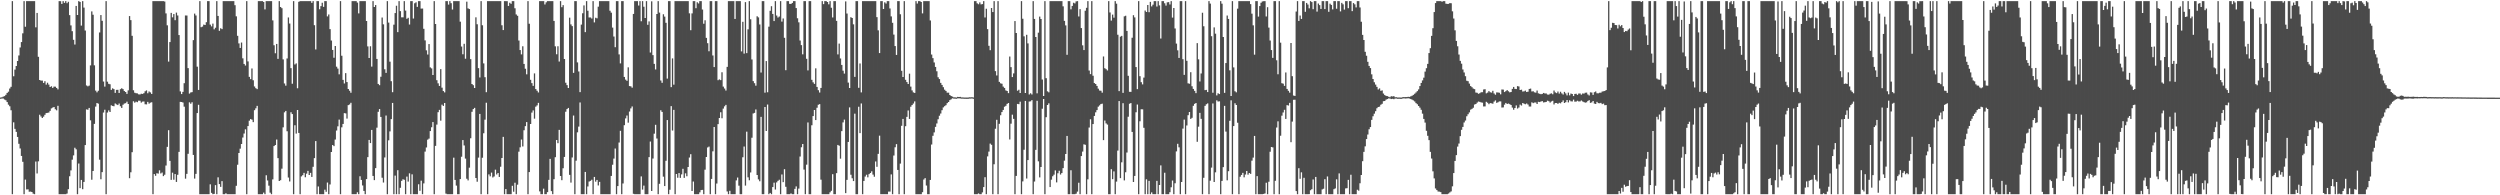 <?xml version="1.0" encoding="UTF-8"?>
<svg xmlns="http://www.w3.org/2000/svg" width="1920" height="150">
  <path d="M0 74.886h1v1.000H0zM1 74.700h1v1.000H1zM2 74.182h1v1.490H2zM3 73.817h1v2.636H3zM4 72.802h1v4.181H4zM5 71.349h1v7.046H5zM6 70.396h1v9.973H6zM7 67.997h1v13.608H7zM8 66.652h1v18.018H8zM9 0.859h1v148.283H9zM10 58.559h1v35.417H10zM11 53.479h1v45.474H11zM12 50.666h1v50.632H12zM13 46.862h1v58.280H13zM14 42.617h1v67.845H14zM15 36.460h1v77.542H15zM16 32.305h1v87.442H16zM17 25.574h1v98.682H17zM18 0.859h1v148.283H18zM19 20.507h1v117.406H19zM20 0.859h1v144.653H20zM21 0.859h1v144.538H21zM22 0.859h1v146.376H22zM23 0.859h1v146.287H23zM24 0.859h1v146.616H24zM25 0.859h1v147.878H25zM26 0.859h1v148.283H26zM27 21.016h1v103.033H27zM28 9.920h1v123.288H28zM29 43.621h1v80.301H29zM30 61.443h1v26.666H30zM31 61.909h1v27.544H31zM32 61.911h1v28.701H32zM33 63.705h1v25.888H33zM34 62.377h1v25.801H34zM35 64.986h1v21.861H35zM36 63.543h1v23.114H36zM37 64.984h1v21.452H37zM38 66.833h1v18.315H38zM39 66.258h1v17.002H39zM40 67.542h1v15.111H40zM41 66.529h1v15.634H41zM42 66.536h1v17.379H42zM43 67.519h1v17.233H43zM44 68.670h1v12.592H44zM45 0.859h1v148.283H45zM46 0.933h1v148.208H46zM47 3.001h1v146.140H47zM48 0.859h1v148.283H48zM49 2.214h1v146.928H49zM50 0.859h1v148.283H50zM51 2.462h1v146.188H51zM52 1.385h1v143.902H52zM53 11.615h1v123.760H53zM54 19.522h1v111.321H54zM55 23.976h1v98.626H55zM56 30.584h1v88.776H56zM57 34.207h1v79.272H57zM58 4.574h1v110.109H58zM59 11.530h1v137.611H59zM60 0.859h1v124.718H60zM61 1.469h1v142.992H61zM62 19.663h1v118.506H62zM63 0.859h1v144.432H63zM64 5.840h1v133.880H64zM65 23.476h1v87.956H65zM66 65.614h1v18.391H66zM67 66.289h1v17.981H67zM68 65.725h1v17.171H68zM69 50.209h1v42.183H69zM70 8.736h1v129.284H70zM71 11.333h1v120.015H71zM72 50.182h1v44.937H72zM73 69.573h1v12.298H73zM74 70.930h1v8.196H74zM75 69.693h1v9.920H75zM76 24.921h1v97.695H76zM77 11.565h1v126.113H77zM78 15.970h1v116.204H78zM79 62.606h1v23.800H79zM80 66.530h1v17.733H80zM81 0.859h1v148.283H81zM82 62.706h1v23.723H82zM83 64.350h1v20.421H83zM84 64.717h1v21.316H84zM85 69.029h1v11.869H85zM86 67.836h1v13.511H86zM87 68.447h1v13.152H87zM88 71.299h1v8.161H88zM89 69.027h1v11.159H89zM90 68.949h1v11.734H90zM91 71.364h1v8.160H91zM92 68.495h1v13.094H92zM93 67.782h1v15.116H93zM94 68.431h1v12.017H94zM95 69.917h1v9.616H95zM96 70.673h1v8.565H96zM97 72.098h1v6.007H97zM98 69.378h1v10.515H98zM99 12.315h1v124.558H99zM100 15.437h1v116.888H100zM101 27.490h1v89.376H101zM102 69.348h1v8.420H102zM103 71.245h1v7.583H103zM104 71.573h1v6.510H104zM105 71.705h1v6.794H105zM106 72.425h1v4.903H106zM107 72.571h1v4.780H107zM108 71.969h1v6.851H108zM109 72.130h1v5.908H109zM110 71.565h1v6.343H110zM111 70.071h1v10.014H111zM112 69.443h1v10.748H112zM113 71.610h1v6.646H113zM114 70.269h1v9.350H114zM115 70.965h1v7.893H115zM116 72.129h1v6.416H116zM117 0.859h1v148.283H117zM118 0.859h1v132.820H118zM119 0.859h1v134.154H119zM120 0.859h1v132.220H120zM121 0.859h1v132.464H121zM122 0.859h1v129.934H122zM123 0.859h1v132.387H123zM124 0.859h1v131.624H124zM125 0.859h1v134.426H125zM126 1.156h1v133.034H126zM127 10.307h1v116.819H127zM128 19.460h1v93.322H128zM129 47.286h1v52.690H129zM130 32.295h1v91.275H130zM131 9.882h1v128.248H131zM132 13.287h1v119.298H132zM133 10.806h1v127.227H133zM134 15.510h1v118.185H134zM135 9.681h1v130.049H135zM136 11.876h1v122.368H136zM137 26.950h1v89.674H137zM138 70.216h1v8.043H138zM139 72.225h1v6.095H139zM140 70.544h1v8.187H140zM141 63.875h1v18.021H141zM142 11.876h1v125.363H142zM143 11.926h1v121.617H143zM144 52.319h1v65.821H144zM145 71.888h1v6.703H145zM146 70.990h1v8.699H146zM147 70.776h1v7.788H147zM148 30.825h1v88.164H148zM149 10.445h1v126.715H149zM150 11.862h1v121.679H150zM151 51.222h1v35.623H151zM152 69.075h1v11.408H152zM153 0.859h1v148.283H153zM154 20.895h1v128.246H154zM155 20.454h1v128.688H155zM156 18.908h1v130.233H156zM157 19.177h1v129.965H157zM158 17.073h1v132.068H158zM159 0.859h1v148.283H159zM160 0.859h1v148.283H160zM161 18.890h1v122.669H161zM162 20.290h1v127.847H162zM163 18.134h1v131.007H163zM164 22.522h1v126.361H164zM165 21.294h1v120.902H165zM166 0.859h1v148.283H166zM167 12.228h1v123.955H167zM168 23.672h1v117.679H168zM169 21.690h1v121.803H169zM170 22.370h1v116.748H170zM171 0.859h1v148.283H171zM172 0.859h1v148.283H172zM173 0.859h1v147.572H173zM174 0.859h1v148.283H174zM175 0.859h1v148.283H175zM176 0.859h1v148.283H176zM177 0.859h1v148.283H177zM178 0.859h1v148.283H178zM179 0.859h1v148.283H179zM180 4.003h1v145.139H180zM181 12.560h1v130.157H181zM182 27.478h1v99.018H182zM183 33.337h1v84.157H183zM184 36.803h1v77.383H184zM185 32.679h1v77.901H185zM186 44.814h1v60.797H186zM187 49.081h1v53.450H187zM188 50.335h1v49.000H188zM189 0.859h1v148.283H189zM190 47.157h1v49.677H190zM191 59.047h1v33.618H191zM192 60.759h1v30.686H192zM193 52.561h1v39.345H193zM194 61.654h1v32.130H194zM195 66.409h1v18.228H195zM196 67.762h1v15.423H196zM197 68.478h1v12.807H197zM198 0.859h1v148.283H198zM199 0.859h1v148.283H199zM200 0.859h1v148.283H200zM201 0.859h1v148.283H201zM202 1.479h1v146.435H202zM203 7.200h1v141.942H203zM204 0.859h1v133.748H204zM205 0.859h1v137.726H205zM206 0.859h1v141.740H206zM207 0.859h1v147.092H207zM208 0.859h1v148.283H208zM209 15.678h1v122.091H209zM210 34.752h1v77.445H210zM211 40.894h1v70.466H211zM212 33.736h1v73.430H212zM213 45.188h1v76.261H213zM214 0.859h1v138.143H214zM215 5.389h1v133.021H215zM216 6.282h1v123.252H216zM217 45.619h1v52.174H217zM218 64.124h1v22.170H218zM219 65.769h1v19.433H219zM220 44.902h1v55.934H220zM221 13.393h1v122.977H221zM222 18.082h1v121.307H222zM223 52.311h1v33.911H223zM224 64.320h1v23.302H224zM225 0.859h1v148.283H225zM226 49.530h1v46.655H226zM227 48.673h1v53.931H227zM228 67.791h1v16.698H228zM229 1.377h1v100.740H229zM230 0.859h1v148.283H230zM231 0.859h1v134.594H231zM232 0.859h1v133.679H232zM233 0.859h1v131.885H233zM234 0.859h1v135.286H234zM235 0.859h1v132.522H235zM236 0.859h1v130.380H236zM237 0.859h1v133.545H237zM238 0.859h1v131.899H238zM239 2.192h1v133.707H239zM240 0.859h1v127.230H240zM241 19.350h1v102.121H241zM242 37.965h1v70.367H242zM243 0.859h1v148.283H243zM244 0.859h1v142.355H244zM245 7.123h1v142.018H245zM246 4.709h1v144.432H246zM247 2.121h1v147.020H247zM248 5.273h1v143.869H248zM249 0.859h1v144.824H249zM250 0.859h1v146.457H250zM251 12.576h1v127.634H251zM252 11.091h1v138.051H252zM253 22.350h1v119.341H253zM254 31.128h1v85.591H254zM255 38.358h1v72.992H255zM256 44.320h1v67.914H256zM257 35.351h1v71.811H257zM258 51.205h1v49.029H258zM259 52.699h1v44.345H259zM260 57.089h1v34.748H260zM261 0.859h1v148.283H261zM262 42.821h1v54.972H262zM263 61.353h1v33.846H263zM264 64.105h1v22.792H264zM265 56.178h1v30.923H265zM266 63.036h1v28.052H266zM267 68.363h1v12.368H267zM268 69.703h1v10.537H268zM269 71.197h1v7.757H269zM270 0.859h1v148.283H270zM271 0.859h1v148.283H271zM272 0.859h1v148.283H272zM273 0.859h1v148.283H273zM274 1.991h1v145.674H274zM275 10.307h1v138.835H275zM276 0.859h1v134.523H276zM277 0.859h1v137.339H277zM278 0.859h1v141.571H278zM279 0.859h1v145.770H279zM280 0.859h1v148.283H280zM281 16.143h1v121.368H281zM282 35.613h1v85.070H282zM283 44.558h1v62.926H283zM284 35.531h1v74.361H284zM285 51.127h1v48.644H285zM286 0.859h1v134.245H286zM287 5.368h1v132.982H287zM288 3.882h1v125.263H288zM289 45.246h1v52.808H289zM290 64.485h1v21.402H290zM291 65.429h1v18.333H291zM292 58.955h1v30.869H292zM293 13.471h1v123.014H293zM294 18.685h1v121.503H294zM295 53.178h1v67.774H295zM296 55.967h1v32.771H296zM297 0.859h1v148.283H297zM298 17.374h1v90.383H298zM299 47.344h1v53.585H299zM300 62.382h1v29.109H300zM301 70.806h1v8.264H301zM302 18.959h1v130.183H302zM303 10.036h1v124.851H303zM304 4.381h1v144.760H304zM305 24.703h1v105.989H305zM306 0.859h1v148.283H306zM307 8.539h1v135.690H307zM308 13.303h1v125.614H308zM309 13.321h1v124.357H309zM310 0.859h1v137.207H310zM311 8.154h1v140.988H311zM312 14.455h1v121.190H312zM313 13.650h1v125.814H313zM314 18.853h1v114.282H314zM315 0.859h1v148.283H315zM316 0.859h1v133.015H316zM317 14.258h1v134.883H317zM318 2.528h1v146.613H318zM319 1.811h1v147.331H319zM320 5.287h1v143.854H320zM321 0.859h1v140.681H321zM322 0.859h1v145.684H322zM323 6.617h1v132.155H323zM324 6.542h1v142.599H324zM325 22.122h1v118.748H325zM326 31.009h1v85.407H326zM327 38.648h1v74.618H327zM328 41.898h1v65.376H328zM329 33.868h1v72.557H329zM330 51.774h1v48.863H330zM331 52.527h1v45.200H331zM332 57.577h1v36.188H332zM333 0.859h1v148.283H333zM334 18.434h1v93.593H334zM335 61.612h1v34.086H335zM336 63.978h1v22.170H336zM337 66.009h1v18.352H337zM338 53.093h1v39.577H338zM339 67.313h1v13.094H339zM340 69.961h1v11.387H340zM341 70.956h1v8.130H341zM342 0.859h1v147.835H342zM343 0.859h1v148.283H343zM344 3.550h1v145.591H344zM345 0.859h1v148.283H345zM346 2.473h1v146.669H346zM347 7.331h1v141.810H347zM348 0.859h1v120.239H348zM349 0.859h1v137.351H349zM350 0.859h1v141.665H350zM351 0.859h1v148.283H351zM352 0.859h1v148.283H352zM353 16.645h1v120.865H353zM354 35.715h1v84.671H354zM355 41.664h1v65.888H355zM356 33.640h1v78.103H356zM357 45.132h1v76.665H357zM358 1.279h1v135.968H358zM359 6.429h1v132.118H359zM360 6.975h1v121.794H360zM361 45.402h1v60.806H361zM362 64.504h1v21.377H362zM363 65.440h1v18.325H363zM364 67.572h1v15.258H364zM365 13.317h1v123.391H365zM366 18.624h1v120.928H366zM367 52.339h1v68.713H367zM368 59.488h1v28.015H368zM369 0.859h1v148.283H369zM370 19.428h1v101.724H370zM371 48.682h1v53.656H371zM372 59.307h1v32.581H372zM373 70.786h1v8.133H373zM374 0.859h1v148.283H374zM375 0.859h1v133.076H375zM376 0.859h1v134.545H376zM377 0.859h1v131.712H377zM378 0.859h1v135.431H378zM379 0.859h1v134.666H379zM380 0.859h1v129.455H380zM381 0.859h1v133.154H381zM382 0.859h1v132.015H382zM383 0.859h1v135.011H383zM384 0.859h1v127.183H384zM385 19.385h1v101.962H385zM386 23.083h1v82.025H386zM387 0.859h1v148.283H387zM388 0.859h1v144.365H388zM389 0.939h1v148.202H389zM390 4.565h1v144.577H390zM391 2.093h1v147.049H391zM392 2.905h1v146.237H392zM393 0.859h1v141.835H393zM394 0.859h1v146.390H394zM395 6.340h1v133.975H395zM396 11.129h1v138.013H396zM397 12.118h1v129.724H397zM398 31.129h1v85.348H398zM399 38.429h1v74.708H399zM400 41.797h1v65.365H400zM401 35.520h1v76.989H401zM402 49.114h1v50.909H402zM403 52.769h1v44.091H403zM404 57.065h1v36.707H404zM405 0.859h1v148.283H405zM406 18.242h1v113.913H406zM407 61.277h1v33.967H407zM408 63.825h1v22.670H408zM409 65.944h1v18.827H409zM410 56.360h1v34.779H410zM411 68.400h1v13.531H411zM412 69.704h1v11.258H412zM413 71.018h1v8.008H413zM414 0.859h1v146.127H414zM415 0.859h1v148.283H415zM416 0.859h1v148.283H416zM417 0.859h1v144.052H417zM418 3.441h1v145.700H418zM419 1.770h1v147.372H419zM420 0.859h1v146.695H420zM421 0.859h1v137.302H421zM422 0.859h1v121.169H422zM423 0.859h1v145.911H423zM424 0.859h1v148.283H424zM425 16.072h1v121.541H425zM426 35.603h1v85.123H426zM427 41.665h1v65.834H427zM428 35.551h1v74.415H428zM429 47.266h1v52.455H429zM430 0.859h1v134.285H430zM431 5.509h1v132.866H431zM432 3.935h1v125.277H432zM433 45.287h1v75.241H433zM434 63.517h1v22.311H434zM435 65.399h1v18.359H435zM436 67.575h1v15.341H436zM437 13.579h1v120.702H437zM438 18.750h1v121.464H438zM439 20.065h1v100.853H439zM440 55.970h1v32.785H440zM441 0.859h1v148.283H441zM442 0.859h1v122.519H442zM443 47.915h1v53.725H443zM444 54.883h1v42.354H444zM445 70.767h1v7.927H445zM446 18.872h1v130.270H446zM447 10.172h1v138.969H447zM448 4.132h1v145.009H448zM449 24.665h1v107.368H449zM450 0.859h1v148.283H450zM451 8.240h1v134.989H451zM452 13.388h1v126.034H452zM453 13.402h1v125.512H453zM454 14.220h1v123.840H454zM455 0.859h1v148.283H455zM456 17.190h1v118.705H456zM457 13.595h1v125.916H457zM458 14.091h1v124.085H458zM459 5.116h1v137.334H459zM460 0.859h1v138.808H460zM461 0.859h1v148.283H461zM462 0.859h1v148.283H462zM463 0.859h1v148.283H463zM464 0.859h1v148.283H464zM465 0.859h1v148.283H465zM466 0.859h1v148.283H466zM467 0.859h1v148.283H467zM468 8.258h1v140.884H468zM469 9.723h1v125.385H469zM470 21.198h1v105.303H470zM471 28.047h1v93.776H471zM472 36.260h1v77.801H472zM473 0.859h1v148.283H473zM474 0.859h1v142.019H474zM475 41.768h1v67.675H475zM476 48.681h1v51.790H476zM477 0.859h1v148.283H477zM478 0.859h1v140.048H478zM479 59.081h1v37.077H479zM480 61.120h1v29.795H480zM481 62.078h1v26.637H481zM482 51.706h1v42.485H482zM483 66.088h1v19.577H483zM484 66.308h1v16.958H484zM485 67.311h1v14.471H485zM486 10.698h1v138.120H486zM487 0.859h1v148.283H487zM488 0.859h1v148.283H488zM489 0.859h1v148.283H489zM490 4.224h1v144.918H490zM491 0.859h1v148.283H491zM492 16.309h1v119.187H492zM493 0.859h1v144.765H493zM494 5.185h1v137.377H494zM495 13.819h1v135.323H495zM496 0.859h1v148.283H496zM497 19.056h1v130.085H497zM498 16.424h1v104.278H498zM499 40.320h1v68.400H499zM500 1.026h1v145.669H500zM501 42.317h1v79.428H501zM502 49.071h1v53.588H502zM503 53.329h1v42.503H503zM504 10.747h1v95.666H504zM505 0.859h1v148.283H505zM506 9.663h1v131.494H506zM507 61.778h1v22.913H507zM508 63.591h1v22.395H508zM509 10.943h1v124.730H509zM510 12.757h1v130.145H510zM511 17.526h1v105.978H511zM512 60.383h1v31.825H512zM513 0.859h1v148.283H513zM514 0.859h1v144.867H514zM515 66.933h1v14.565H515zM516 44.863h1v55.370H516zM517 65.019h1v19.364H517zM518 0.859h1v148.283H518zM519 0.859h1v132.760H519zM520 0.859h1v135.618H520zM521 0.859h1v132.072H521zM522 0.859h1v135.754H522zM523 0.859h1v133.057H523zM524 0.859h1v128.771H524zM525 0.859h1v135.742H525zM526 0.859h1v132.238H526zM527 0.859h1v134.514H527zM528 0.859h1v127.410H528zM529 10.243h1v110.766H529zM530 23.209h1v95.229H530zM531 10.313h1v136.389H531zM532 0.859h1v138.546H532zM533 0.859h1v148.283H533zM534 6.288h1v142.853H534zM535 1.759h1v147.382H535zM536 2.683h1v146.459H536zM537 0.859h1v146.861H537zM538 0.859h1v145.137H538zM539 7.323h1v138.492H539zM540 18.216h1v130.925H540zM541 15.582h1v114.735H541zM542 29.080h1v91.502H542zM543 33.168h1v80.077H543zM544 39.355h1v73.239H544zM545 0.859h1v148.283H545zM546 0.859h1v136.558H546zM547 42.592h1v73.650H547zM548 51.528h1v46.000H548zM549 0.859h1v148.283H549zM550 0.859h1v140.109H550zM551 61.587h1v33.736H551zM552 60.991h1v29.615H552zM553 61.526h1v24.706H553zM554 55.500h1v35.340H554zM555 66.522h1v16.900H555zM556 67.989h1v13.653H556zM557 69.548h1v10.981H557zM558 51.360h1v95.661H558zM559 0.859h1v148.283H559zM560 0.859h1v145.689H560zM561 0.859h1v148.283H561zM562 0.859h1v148.283H562zM563 0.859h1v148.283H563zM564 14.534h1v134.608H564zM565 0.859h1v137.693H565zM566 0.859h1v135.484H566zM567 0.859h1v141.759H567zM568 0.859h1v148.283H568zM569 39.485h1v109.656H569zM570 16.746h1v104.024H570zM571 41.172h1v71.343H571zM572 1.634h1v140.883H572zM573 40.784h1v60.361H573zM574 22.549h1v113.656H574zM575 0.859h1v137.580H575zM576 14.820h1v117.636H576zM577 45.690h1v60.101H577zM578 62.294h1v24.855H578zM579 63.898h1v22.775H579zM580 65.802h1v18.283H580zM581 12.513h1v121.865H581zM582 13.383h1v124.413H582zM583 18.814h1v120.384H583zM584 55.718h1v34.023H584zM585 0.859h1v148.283H585zM586 0.859h1v148.283H586zM587 71.157h1v11.002H587zM588 46.913h1v53.671H588zM589 70.850h1v9.441H589zM590 20.479h1v128.663H590zM591 8.307h1v139.870H591zM592 4.746h1v144.396H592zM593 10.710h1v132.971H593zM594 16.171h1v124.094H594zM595 0.859h1v144.720H595zM596 11.926h1v128.173H596zM597 13.457h1v125.423H597zM598 12.679h1v125.341H598zM599 0.859h1v148.283H599zM600 16.612h1v117.360H600zM601 14.197h1v125.707H601zM602 29.012h1v100.953H602zM603 53.909h1v89.562H603zM604 0.859h1v148.283H604zM605 0.859h1v148.283H605zM606 2.965h1v146.177H606zM607 3.041h1v145.514H607zM608 2.245h1v146.897H608zM609 0.859h1v148.283H609zM610 0.859h1v144.214H610zM611 6.208h1v136.945H611zM612 14.053h1v135.089H612zM613 17.167h1v127.672H613zM614 31.126h1v89.102H614zM615 34.674h1v78.437H615zM616 41.746h1v68.866H616zM617 0.859h1v129.373H617zM618 0.859h1v148.283H618zM619 45.160h1v81.299H619zM620 54.070h1v40.005H620zM621 0.859h1v148.283H621zM622 0.859h1v148.283H622zM623 61.277h1v34.921H623zM624 63.250h1v25.892H624zM625 64.385h1v20.110H625zM626 52.458h1v39.728H626zM627 66.767h1v15.995H627zM628 69.276h1v11.179H628zM629 71.082h1v8.883H629zM630 67.551h1v70.415H630zM631 0.859h1v148.283H631zM632 3.181h1v145.961H632zM633 0.859h1v148.283H633zM634 0.859h1v148.283H634zM635 1.514h1v147.627H635zM636 3.319h1v145.822H636zM637 0.859h1v146.867H637zM638 5.935h1v140.613H638zM639 13.427h1v120.366H639zM640 0.859h1v148.283H640zM641 0.859h1v148.283H641zM642 16.035h1v116.948H642zM643 41.770h1v69.516H643zM644 33.490h1v78.413H644zM645 44.917h1v76.952H645zM646 49.860h1v50.845H646zM647 54.277h1v39.739H647zM648 56.540h1v35.325H648zM649 1.085h1v147.260H649zM650 10.376h1v127.766H650zM651 63.436h1v45.553H651zM652 67.608h1v14.865H652zM653 13.207h1v120.972H653zM654 13.837h1v123.090H654zM655 18.709h1v120.333H655zM656 59.021h1v28.270H656zM657 0.859h1v148.283H657zM658 0.859h1v148.283H658zM659 67.409h1v14.563H659zM660 48.743h1v53.488H660zM661 70.946h1v8.525H661zM662 0.859h1v148.283H662zM663 0.859h1v138.123H663zM664 0.859h1v134.696H664zM665 0.859h1v133.316H665zM666 0.859h1v135.320H666zM667 0.859h1v132.891H667zM668 0.859h1v132.004H668zM669 0.859h1v130.711H669zM670 0.859h1v133.246H670zM671 0.863h1v134.883H671zM672 0.859h1v123.145H672zM673 13.158h1v114.933H673zM674 23.280h1v94.903H674zM675 40.743h1v63.430H675zM676 0.859h1v148.283H676zM677 0.859h1v148.283H677zM678 6.887h1v142.255H678zM679 1.780h1v147.362H679zM680 2.716h1v146.425H680zM681 0.859h1v148.283H681zM682 0.859h1v146.277H682zM683 6.526h1v140.631H683zM684 12.610h1v121.312H684zM685 17.530h1v131.612H685zM686 26.572h1v92.865H686zM687 35.371h1v77.753H687zM688 42.165h1v68.510H688zM689 0.859h1v129.650H689zM690 0.859h1v148.283H690zM691 10.942h1v114.722H691zM692 54.384h1v42.221H692zM693 59.124h1v32.237H693zM694 0.859h1v148.283H694zM695 61.308h1v35.628H695zM696 63.014h1v26.750H696zM697 64.495h1v20.357H697zM698 56.563h1v34.769H698zM699 66.521h1v15.447H699zM700 69.410h1v11.267H700zM701 70.981h1v8.522H701zM702 71.372h1v6.484H702zM703 0.859h1v148.283H703zM704 2.687h1v146.455H704zM705 0.859h1v148.283H705zM706 0.859h1v148.283H706zM707 1.536h1v147.606H707zM708 10.305h1v137.293H708zM709 0.859h1v136.999H709zM710 0.859h1v135.954H710zM711 0.859h1v141.613H711zM712 0.859h1v148.283H712zM713 0.859h1v148.283H713zM714 15.707h1v122.501H714zM715 41.895h1v69.132H715zM716 44.629h1v59.655H716zM717 47.991h1v53.701H717zM718 51.411h1v46.046H718zM719 54.735h1v40.103H719zM720 59.358h1v32.243H720zM721 60.735h1v28.132H721zM722 63.661h1v23.522H722zM723 65.211h1v19.405H723zM724 66.969h1v15.533H724zM725 68.886h1v12.666H725zM726 69.833h1v10.941H726zM727 71.148h1v8.068H727zM728 71.172h1v7.139H728zM729 72.939h1v3.948H729zM730 73.726h1v2.572H730zM731 74.198h1v1.308H731zM732 74.730h1v1.000H732zM733 74.772h1v1.000H733zM734 74.887h1v1.000H734zM735 74.415h1v1.140H735zM736 74.506h1v1.003H736zM737 74.410h1v1.213H737zM738 74.798h1v1.000H738zM739 74.782h1v1.000H739zM740 74.879h1v1.000H740zM741 74.898h1v1.000H741zM742 74.905h1v1.000H742zM743 74.918h1v1.000H743zM744 74.713h1v1.000H744zM745 74.745h1v1.000H745zM746 74.642h1v1.000H746zM747 74.855h1v1.000H747zM748 0.859h1v148.283H748zM749 0.859h1v148.283H749zM750 2.560h1v146.581H750zM751 3.262h1v145.266H751zM752 1.849h1v147.292H752zM753 3.354h1v145.788H753zM754 3.101h1v144.639H754zM755 0.859h1v142.816H755zM756 13.431h1v122.637H756zM757 6.686h1v142.456H757zM758 22.387h1v97.725H758zM759 35.177h1v81.246H759zM760 38.553h1v71.741H760zM761 6.123h1v105.072H761zM762 9.281h1v139.861H762zM763 0.859h1v125.277H763zM764 54.615h1v44.260H764zM765 57.978h1v34.011H765zM766 0.859h1v148.283H766zM767 62.892h1v32.166H767zM768 64.001h1v24.509H768zM769 64.313h1v21.751H769zM770 66.504h1v17.909H770zM771 67.549h1v14.446H771zM772 69.426h1v11.845H772zM773 69.905h1v9.888H773zM774 71.541h1v7.545H774zM775 43.415h1v63.678H775zM776 51.569h1v43.403H776zM777 59.167h1v28.901H777zM778 56.384h1v34.888H778zM779 16.176h1v132.965H779zM780 25.337h1v109.754H780zM781 69.671h1v10.125H781zM782 68.930h1v11.072H782zM783 71.443h1v6.658H783zM784 0.859h1v148.283H784zM785 14.396h1v124.935H785zM786 27.890h1v87.103H786zM787 71.414h1v6.095H787zM788 26.752h1v110.368H788zM789 33.335h1v89.588H789zM790 72.528h1v5.433H790zM791 71.627h1v6.185H791zM792 72.556h1v4.340H792zM793 0.859h1v148.283H793zM794 14.525h1v124.888H794zM795 28.404h1v86.681H795zM796 71.693h1v5.697H796zM797 25.107h1v98.794H797zM798 12.762h1v123.462H798zM799 14.573h1v113.701H799zM800 61.093h1v22.413H800zM801 73.704h1v2.319H801zM802 0.859h1v148.283H802zM803 60.037h1v29.993H803zM804 70.132h1v10.527H804zM805 70.909h1v8.473H805zM806 0.859h1v142.803H806zM807 0.859h1v137.139H807zM808 0.859h1v134.509H808zM809 0.859h1v133.281H809zM810 0.859h1v129.991H810zM811 0.859h1v139.220H811zM812 0.859h1v132.216H812zM813 0.859h1v130.255H813zM814 0.859h1v133.163H814zM815 0.859h1v132.042H815zM816 4.882h1v124.262H816zM817 16.036h1v107.345H817zM818 19.488h1v98.801H818zM819 42.063h1v62.323H819zM820 0.859h1v148.283H820zM821 0.859h1v148.283H821zM822 7.168h1v123.578H822zM823 4.572h1v144.570H823zM824 2.080h1v147.062H824zM825 2.606h1v146.535H825zM826 1.095h1v147.618H826zM827 0.859h1v146.308H827zM828 12.625h1v127.725H828zM829 7.007h1v142.134H829zM830 21.559h1v98.277H830zM831 34.837h1v81.611H831zM832 38.435h1v72.433H832zM833 8.232h1v102.982H833zM834 5.990h1v143.151H834zM835 0.859h1v136.876H835zM836 54.166h1v43.795H836zM837 56.946h1v34.674H837zM838 0.859h1v148.283H838zM839 58.149h1v37.150H839zM840 63.787h1v25.227H840zM841 64.499h1v21.795H841zM842 66.014h1v18.528H842zM843 68.097h1v13.834H843zM844 69.530h1v11.423H844zM845 69.660h1v10.242H845zM846 71.160h1v8.445H846zM847 43.364h1v64.235H847zM848 52.383h1v40.204H848zM849 53.146h1v41.627H849zM850 54.097h1v41.621H850zM851 0.859h1v148.283H851zM852 9.570h1v139.572H852zM853 15.839h1v114.097H853zM854 11.212h1v126.388H854zM855 13.561h1v118.077H855zM856 0.859h1v148.283H856zM857 2.826h1v136.627H857zM858 26.674h1v88.969H858zM859 69.980h1v7.622H859zM860 28.186h1v108.597H860zM861 27.568h1v97.099H861zM862 71.299h1v7.963H862zM863 12.534h1v126.002H863zM864 12.067h1v120.212H864zM865 23.762h1v93.361H865zM866 58.194h1v31.435H866zM867 70.495h1v9.162H867zM868 70.539h1v8.617H868zM869 28.955h1v72.371H869zM870 11.663h1v128.118H870zM871 13.356h1v121.774H871zM872 51.485h1v34.735H872zM873 68.453h1v11.805H873zM874 0.859h1v148.283H874zM875 58.540h1v34.571H875zM876 63.105h1v20.807H876zM877 64.806h1v19.138H877zM878 59.621h1v38.530H878zM879 8.101h1v141.040H879zM880 9.229h1v128.475H880zM881 3.826h1v145.316H881zM882 9.350h1v129.540H882zM883 1.436h1v147.706H883zM884 4.890h1v142.849H884zM885 3.591h1v145.550H885zM886 0.859h1v148.283H886zM887 0.859h1v148.283H887zM888 5.036h1v133.879H888zM889 0.859h1v148.283H889zM890 4.135h1v137.934H890zM891 29.578h1v97.449H891zM892 0.859h1v148.283H892zM893 0.859h1v148.283H893zM894 2.506h1v130.158H894zM895 4.312h1v144.830H895zM896 1.811h1v147.330H896zM897 1.654h1v147.487H897zM898 3.414h1v144.187H898zM899 0.859h1v142.938H899zM900 13.528h1v125.128H900zM901 6.165h1v142.976H901zM902 21.884h1v118.842H902zM903 33.506h1v82.776H903zM904 38.664h1v71.799H904zM905 44.482h1v68.647H905zM906 0.859h1v148.283H906zM907 0.859h1v138.923H907zM908 45.475h1v53.282H908zM909 57.493h1v34.357H909zM910 0.859h1v148.283H910zM911 46.711h1v49.633H911zM912 64.000h1v24.496H912zM913 64.323h1v21.686H913zM914 55.445h1v35.916H914zM915 66.262h1v24.220H915zM916 68.317h1v12.931H916zM917 69.763h1v10.029H917zM918 71.542h1v7.561H918zM919 33.142h1v75.764H919zM920 45.581h1v51.703H920zM921 62.566h1v24.096H921zM922 56.415h1v34.877H922zM923 9.761h1v139.381H923zM924 20.176h1v116.398H924zM925 69.234h1v12.052H925zM926 69.023h1v11.057H926zM927 70.698h1v8.712H927zM928 0.859h1v148.283H928zM929 2.757h1v136.000H929zM930 27.800h1v100.935H930zM931 71.219h1v8.233H931zM932 21.044h1v118.716H932zM933 25.855h1v106.486H933zM934 73.262h1v3.816H934zM935 71.627h1v6.367H935zM936 72.264h1v5.575H936zM937 0.859h1v148.283H937zM938 2.793h1v136.141H938zM939 28.391h1v99.981H939zM940 71.318h1v9.993H940zM941 48.423h1v52.655H941zM942 11.922h1v126.590H942zM943 14.544h1v116.959H943zM944 53.990h1v38.763H944zM945 73.703h1v3.374H945zM946 0.859h1v148.283H946zM947 51.782h1v45.054H947zM948 70.115h1v9.213H948zM949 70.906h1v9.742H949zM950 6.673h1v87.575H950zM951 0.859h1v148.283H951zM952 0.859h1v134.880H952zM953 0.859h1v133.513H953zM954 0.859h1v131.901H954zM955 0.859h1v135.356H955zM956 0.859h1v133.190H956zM957 0.859h1v130.444H957zM958 0.859h1v133.302H958zM959 0.859h1v131.998H959zM960 3.164h1v130.387H960zM961 10.472h1v112.899H961zM962 19.462h1v101.580H962zM963 42.007h1v62.376H963zM964 0.859h1v148.283H964zM965 0.859h1v134.431H965zM966 12.750h1v136.392H966zM967 4.655h1v144.486H967zM968 2.081h1v147.060H968zM969 1.122h1v148.020H969zM970 0.921h1v148.009H970zM971 0.859h1v147.735H971zM972 12.653h1v127.684H972zM973 5.544h1v143.597H973zM974 21.207h1v118.348H974zM975 31.121h1v85.393H975zM976 38.459h1v74.447H976zM977 44.442h1v68.750H977zM978 0.859h1v148.283H978zM979 0.859h1v137.975H979zM980 46.260h1v51.709H980zM981 57.025h1v36.145H981zM982 0.859h1v148.283H982zM983 32.752h1v71.470H983zM984 63.905h1v24.907H984zM985 64.266h1v22.104H985zM986 65.942h1v18.387H986zM987 55.630h1v35.705H987zM988 68.280h1v12.446H988zM989 69.710h1v11.317H989zM990 71.178h1v7.847H990zM991 33.047h1v76.151H991zM992 58.542h1v34.862H992zM993 73.378h1v3.289H993zM994 73.654h1v2.959H994zM995 8.842h1v137.892H995zM996 0.859h1v148.283H996zM997 16.060h1v113.130H997zM998 11.918h1v125.393H998zM999 14.536h1v117.830H999zM1000 0.859h1v148.283H1000zM1001 0.859h1v135.693H1001zM1002 9.079h1v140.062H1002zM1003 2.253h1v146.889H1003zM1004 3.499h1v145.642H1004zM1005 6.417h1v142.670H1005zM1006 0.859h1v145.250H1006zM1007 1.586h1v143.718H1007zM1008 7.053h1v130.790H1008zM1009 0.859h1v148.283H1009zM1010 0.859h1v135.032H1010zM1011 8.910h1v140.231H1011zM1012 2.729h1v146.412H1012zM1013 3.920h1v145.222H1013zM1014 6.839h1v142.302H1014zM1015 0.859h1v144.578H1015zM1016 0.859h1v144.097H1016zM1017 6.942h1v130.691H1017zM1018 0.859h1v148.283H1018zM1019 0.859h1v134.650H1019zM1020 9.059h1v140.082H1020zM1021 2.810h1v146.331H1021zM1022 3.807h1v145.334H1022zM1023 7.222h1v141.919H1023zM1024 0.859h1v144.447H1024zM1025 0.859h1v143.816H1025zM1026 6.712h1v131.027H1026zM1027 0.859h1v148.283H1027zM1028 0.859h1v132.287H1028zM1029 8.750h1v140.391H1029zM1030 2.197h1v146.944H1030zM1031 3.333h1v145.809H1031zM1032 7.356h1v141.786H1032zM1033 0.859h1v143.811H1033zM1034 0.859h1v143.655H1034zM1035 6.307h1v131.853H1035zM1036 0.859h1v148.283H1036zM1037 0.859h1v133.315H1037zM1038 8.566h1v140.575H1038zM1039 2.377h1v146.765H1039zM1040 3.334h1v145.807H1040zM1041 5.665h1v143.477H1041zM1042 0.859h1v144.848H1042zM1043 0.859h1v145.594H1043zM1044 5.718h1v135.037H1044zM1045 16.717h1v117.662H1045zM1046 26.764h1v97.038H1046zM1047 30.725h1v85.907H1047zM1048 39.784h1v72.581H1048zM1049 42.825h1v64.003H1049zM1050 47.450h1v55.896H1050zM1051 50.622h1v48.633H1051zM1052 52.271h1v45.332H1052zM1053 57.068h1v35.006H1053zM1054 60.650h1v28.657H1054zM1055 63.180h1v24.133H1055zM1056 64.949h1v20.470H1056zM1057 66.698h1v16.427H1057zM1058 68.730h1v13.424H1058zM1059 67.903h1v14.022H1059zM1060 69.738h1v10.713H1060zM1061 69.450h1v10.259H1061zM1062 71.818h1v5.913H1062zM1063 73.032h1v4.545H1063zM1064 73.617h1v2.925H1064zM1065 73.816h1v2.258H1065zM1066 74.302h1v1.282H1066zM1067 74.684h1v1.000H1067zM1068 73.887h1v2.193H1068zM1069 74.105h1v1.774H1069zM1070 73.827h1v2.355H1070zM1071 74.700h1v1.000H1071zM1072 74.660h1v1.000H1072zM1073 74.915h1v1.000H1073zM1074 74.833h1v1.000H1074zM1075 74.926h1v1.000H1075zM1076 74.919h1v1.000H1076zM1077 74.557h1v1.006H1077zM1078 74.583h1v1.000H1078zM1079 74.540h1v1.155H1079zM1080 74.555h1v1.000H1080zM1081 74.350h1v1.100H1081zM1082 74.430h1v1.229H1082zM1083 73.971h1v2.107H1083zM1084 73.503h1v3.027H1084zM1085 72.839h1v4.279H1085zM1086 71.973h1v5.936H1086zM1087 71.005h1v8.214H1087zM1088 69.974h1v10.123H1088zM1089 68.658h1v12.758H1089zM1090 66.089h1v16.590H1090zM1091 63.685h1v20.658H1091zM1092 61.762h1v25.519H1092zM1093 59.652h1v31.687H1093zM1094 55.015h1v39.153H1094zM1095 52.389h1v48.088H1095zM1096 49.045h1v55.225H1096zM1097 40.767h1v66.834H1097zM1098 37.018h1v79.620H1098zM1099 27.561h1v94.190H1099zM1100 21.670h1v109.920H1100zM1101 9.254h1v127.781H1101zM1102 2.369h1v142.397H1102zM1103 0.859h1v145.098H1103zM1104 0.859h1v146.221H1104zM1105 0.859h1v146.358H1105zM1106 0.859h1v146.691H1106zM1107 1.354h1v147.787H1107zM1108 0.859h1v148.283H1108zM1109 0.859h1v148.283H1109zM1110 2.842h1v146.300H1110zM1111 3.043h1v146.099H1111zM1112 2.994h1v145.657H1112zM1113 2.347h1v145.411H1113zM1114 2.513h1v144.506H1114zM1115 8.716h1v134.412H1115zM1116 14.215h1v118.720H1116zM1117 23.300h1v100.315H1117zM1118 31.422h1v87.730H1118zM1119 35.519h1v77.084H1119zM1120 41.866h1v68.364H1120zM1121 46.722h1v57.841H1121zM1122 48.874h1v50.799H1122zM1123 53.344h1v44.152H1123zM1124 55.662h1v38.401H1124zM1125 58.506h1v34.071H1125zM1126 62.002h1v27.294H1126zM1127 62.337h1v25.434H1127zM1128 64.221h1v22.122H1128zM1129 66.102h1v18.121H1129zM1130 66.958h1v16.656H1130zM1131 68.041h1v14.723H1131zM1132 68.461h1v11.809H1132zM1133 71.047h1v8.803H1133zM1134 71.285h1v7.497H1134zM1135 72.063h1v5.898H1135zM1136 71.574h1v6.668H1136zM1137 70.866h1v7.753H1137zM1138 70.821h1v8.037H1138zM1139 68.732h1v13.041H1139zM1140 68.480h1v13.209H1140zM1141 71.664h1v6.519H1141zM1142 71.120h1v7.787H1142zM1143 69.922h1v10.086H1143zM1144 70.884h1v8.250H1144zM1145 71.102h1v8.261H1145zM1146 69.755h1v9.890H1146zM1147 71.778h1v6.263H1147zM1148 72.743h1v4.344H1148zM1149 70.972h1v8.028H1149zM1150 70.989h1v7.565H1150zM1151 71.243h1v6.638H1151zM1152 72.467h1v5.409H1152zM1153 68.690h1v13.887H1153zM1154 68.819h1v13.648H1154zM1155 70.692h1v9.697H1155zM1156 70.000h1v9.048H1156zM1157 69.166h1v10.682H1157zM1158 70.068h1v9.450H1158zM1159 70.916h1v9.090H1159zM1160 70.646h1v10.000H1160zM1161 68.259h1v14.401H1161zM1162 66.781h1v17.505H1162zM1163 68.240h1v14.717H1163zM1164 68.395h1v12.548H1164zM1165 66.167h1v17.182H1165zM1166 66.402h1v16.165H1166zM1167 69.111h1v11.203H1167zM1168 68.878h1v12.175H1168zM1169 70.318h1v8.774H1169zM1170 70.142h1v9.548H1170zM1171 69.586h1v10.496H1171zM1172 70.631h1v8.833H1172zM1173 70.380h1v9.914H1173zM1174 68.312h1v13.500H1174zM1175 68.031h1v13.791H1175zM1176 70.265h1v8.301H1176zM1177 70.082h1v9.113H1177zM1178 70.934h1v7.820H1178zM1179 71.158h1v7.548H1179zM1180 69.509h1v10.338H1180zM1181 71.679h1v6.488H1181zM1182 72.041h1v6.342H1182zM1183 72.354h1v5.552H1183zM1184 72.070h1v5.602H1184zM1185 71.368h1v7.333H1185zM1186 71.757h1v6.739H1186zM1187 71.797h1v6.488H1187zM1188 72.600h1v4.712H1188zM1189 72.721h1v5.002H1189zM1190 72.011h1v6.781H1190zM1191 71.692h1v6.215H1191zM1192 72.396h1v5.038H1192zM1193 69.535h1v10.679H1193zM1194 70.957h1v8.147H1194zM1195 71.518h1v7.570H1195zM1196 70.315h1v9.446H1196zM1197 71.882h1v7.055H1197zM1198 70.449h1v8.917H1198zM1199 71.750h1v6.638H1199zM1200 72.612h1v4.500H1200zM1201 70.539h1v8.573H1201zM1202 71.747h1v6.736H1202zM1203 73.268h1v3.549H1203zM1204 71.102h1v7.519H1204zM1205 73.225h1v3.777H1205zM1206 71.826h1v5.992H1206zM1207 72.168h1v5.761H1207zM1208 73.781h1v2.723H1208zM1209 72.123h1v5.952H1209zM1210 71.972h1v6.070H1210zM1211 72.859h1v4.529H1211zM1212 71.811h1v6.126H1212zM1213 71.760h1v6.125H1213zM1214 72.681h1v4.499H1214zM1215 71.805h1v6.134H1215zM1216 71.873h1v6.583H1216zM1217 71.236h1v7.636H1217zM1218 71.114h1v7.474H1218zM1219 72.565h1v4.969H1219zM1220 73.299h1v3.607H1220zM1221 70.890h1v8.124H1221zM1222 71.053h1v7.576H1222zM1223 72.846h1v4.707H1223zM1224 70.817h1v8.732H1224zM1225 70.246h1v9.644H1225zM1226 71.627h1v6.609H1226zM1227 71.693h1v7.495H1227zM1228 71.202h1v8.084H1228zM1229 71.174h1v7.810H1229zM1230 70.278h1v9.681H1230zM1231 70.078h1v9.480H1231zM1232 69.901h1v10.914H1232zM1233 69.180h1v11.515H1233zM1234 51.767h1v97.374H1234zM1235 0.859h1v148.283H1235zM1236 23.162h1v125.979H1236zM1237 21.323h1v127.818H1237zM1238 17.513h1v131.628H1238zM1239 17.736h1v131.405H1239zM1240 19.212h1v129.930H1240zM1241 19.311h1v129.830H1241zM1242 21.858h1v127.284H1242zM1243 19.009h1v127.665H1243zM1244 20.215h1v128.419H1244zM1245 19.227h1v125.033H1245zM1246 21.513h1v125.760H1246zM1247 24.643h1v117.251H1247zM1248 23.769h1v119.642H1248zM1249 23.957h1v119.001H1249zM1250 22.726h1v120.086H1250zM1251 21.868h1v116.518H1251zM1252 38.593h1v108.930H1252zM1253 0.859h1v148.283H1253zM1254 0.859h1v148.283H1254zM1255 0.859h1v148.283H1255zM1256 0.859h1v148.283H1256zM1257 0.859h1v148.283H1257zM1258 0.859h1v148.283H1258zM1259 0.859h1v142.933H1259zM1260 1.551h1v147.590H1260zM1261 0.859h1v148.283H1261zM1262 12.871h1v122.140H1262zM1263 18.668h1v109.373H1263zM1264 27.219h1v94.716H1264zM1265 34.494h1v82.212H1265zM1266 0.859h1v148.283H1266zM1267 0.859h1v141.274H1267zM1268 41.161h1v89.584H1268zM1269 48.172h1v52.418H1269zM1270 0.859h1v148.283H1270zM1271 0.859h1v141.791H1271zM1272 60.293h1v29.425H1272zM1273 61.043h1v30.708H1273zM1274 61.250h1v26.732H1274zM1275 56.094h1v37.187H1275zM1276 65.753h1v19.544H1276zM1277 66.524h1v18.149H1277zM1278 68.572h1v13.862H1278zM1279 64.827h1v84.259H1279zM1280 0.859h1v148.283H1280zM1281 0.859h1v148.283H1281zM1282 0.859h1v148.283H1282zM1283 0.859h1v147.882H1283zM1284 0.859h1v148.283H1284zM1285 15.608h1v122.382H1285zM1286 0.859h1v145.766H1286zM1287 4.672h1v142.372H1287zM1288 12.734h1v136.408H1288zM1289 0.859h1v148.283H1289zM1290 28.207h1v120.934H1290zM1291 15.281h1v105.812H1291zM1292 40.290h1v72.350H1292zM1293 1.141h1v143.398H1293zM1294 43.249h1v75.110H1294zM1295 52.251h1v45.889H1295zM1296 53.719h1v41.501H1296zM1297 18.373h1v75.102H1297zM1298 0.859h1v147.849H1298zM1299 9.528h1v128.969H1299zM1300 62.617h1v33.060H1300zM1301 67.150h1v16.065H1301zM1302 12.996h1v121.348H1302zM1303 14.183h1v122.771H1303zM1304 24.900h1v103.213H1304zM1305 70.502h1v11.948H1305zM1306 0.859h1v148.283H1306zM1307 0.859h1v148.283H1307zM1308 70.534h1v11.600H1308zM1309 70.250h1v9.340H1309zM1310 71.490h1v7.747H1310zM1311 0.859h1v148.283H1311zM1312 0.859h1v138.219H1312zM1313 0.859h1v134.816H1313zM1314 0.859h1v131.972H1314zM1315 0.859h1v135.259H1315zM1316 0.859h1v132.374H1316zM1317 0.859h1v131.681H1317zM1318 0.859h1v133.158H1318zM1319 0.859h1v131.446H1319zM1320 0.859h1v133.038H1320zM1321 10.437h1v116.405H1321zM1322 15.503h1v107.871H1322zM1323 22.893h1v95.395H1323zM1324 37.817h1v105.083H1324zM1325 0.859h1v148.283H1325zM1326 0.859h1v148.283H1326zM1327 6.839h1v142.302H1327zM1328 1.787h1v147.354H1328zM1329 0.859h1v148.283H1329zM1330 3.238h1v145.903H1330zM1331 0.859h1v147.613H1331zM1332 6.271h1v141.326H1332zM1333 12.606h1v128.055H1333zM1334 20.877h1v128.265H1334zM1335 30.550h1v88.871H1335zM1336 35.315h1v77.896H1336zM1337 42.094h1v68.646H1337zM1338 0.859h1v128.824H1338zM1339 0.859h1v148.283H1339zM1340 45.968h1v79.682H1340zM1341 54.419h1v39.592H1341zM1342 0.859h1v148.283H1342zM1343 0.859h1v148.283H1343zM1344 63.620h1v23.684H1344zM1345 64.057h1v24.359H1345zM1346 64.586h1v20.361H1346zM1347 55.685h1v35.784H1347zM1348 66.439h1v15.757H1348zM1349 69.377h1v11.028H1349zM1350 71.142h1v8.395H1350zM1351 67.540h1v29.609H1351zM1352 0.859h1v148.283H1352zM1353 0.859h1v148.283H1353zM1354 0.859h1v148.283H1354zM1355 0.859h1v148.283H1355zM1356 0.859h1v148.283H1356zM1357 0.859h1v148.283H1357zM1358 0.859h1v136.621H1358zM1359 0.859h1v135.938H1359zM1360 0.859h1v141.333H1360zM1361 0.859h1v148.283H1361zM1362 0.859h1v148.283H1362zM1363 15.722h1v122.719H1363zM1364 41.425h1v69.685H1364zM1365 1.122h1v142.780H1365zM1366 43.766h1v86.239H1366zM1367 47.523h1v88.126H1367zM1368 0.859h1v137.740H1368zM1369 22.116h1v112.144H1369zM1370 8.574h1v96.354H1370zM1371 62.785h1v25.088H1371zM1372 65.542h1v19.492H1372zM1373 66.911h1v15.984H1373zM1374 12.840h1v121.274H1374zM1375 13.889h1v122.846H1375zM1376 25.242h1v102.519H1376zM1377 70.749h1v12.546H1377zM1378 16.175h1v132.967H1378zM1379 0.859h1v148.283H1379zM1380 67.744h1v14.451H1380zM1381 70.529h1v8.883H1381zM1382 71.737h1v7.211H1382zM1383 18.378h1v130.764H1383zM1384 9.670h1v139.471H1384zM1385 8.089h1v141.053H1385zM1386 4.376h1v139.721H1386zM1387 15.976h1v123.348H1387zM1388 0.859h1v142.902H1388zM1389 13.398h1v125.430H1389zM1390 13.974h1v124.326H1390zM1391 13.487h1v124.438H1391zM1392 0.859h1v148.283H1392zM1393 21.824h1v112.533H1393zM1394 13.457h1v124.586H1394zM1395 14.064h1v125.241H1395zM1396 30.732h1v80.869H1396zM1397 0.859h1v143.999H1397zM1398 0.859h1v148.283H1398zM1399 2.706h1v146.436H1399zM1400 3.259h1v145.152H1400zM1401 1.594h1v147.548H1401zM1402 2.056h1v147.086H1402zM1403 0.859h1v146.306H1403zM1404 6.388h1v137.022H1404zM1405 13.327h1v119.910H1405zM1406 21.473h1v127.669H1406zM1407 25.405h1v94.462H1407zM1408 34.929h1v79.820H1408zM1409 42.187h1v67.685H1409zM1410 0.859h1v128.679H1410zM1411 1.784h1v147.357H1411zM1412 0.859h1v125.424H1412zM1413 54.658h1v43.022H1413zM1414 59.365h1v32.272H1414zM1415 0.859h1v148.283H1415zM1416 64.386h1v26.990H1416zM1417 64.082h1v24.121H1417zM1418 64.486h1v20.302H1418zM1419 55.546h1v35.726H1419zM1420 66.429h1v16.064H1420zM1421 69.364h1v11.340H1421zM1422 70.503h1v9.143H1422zM1423 71.610h1v6.403H1423zM1424 0.859h1v148.283H1424zM1425 4.343h1v144.798H1425zM1426 0.859h1v148.283H1426zM1427 0.859h1v148.283H1427zM1428 0.859h1v148.283H1428zM1429 0.859h1v129.870H1429zM1430 0.859h1v144.895H1430zM1431 5.414h1v141.640H1431zM1432 13.426h1v120.347H1432zM1433 0.859h1v148.283H1433zM1434 0.859h1v148.283H1434zM1435 16.199h1v121.897H1435zM1436 39.040h1v72.330H1436zM1437 1.427h1v142.710H1437zM1438 43.881h1v90.613H1438zM1439 51.370h1v46.205H1439zM1440 54.053h1v42.305H1440zM1441 59.108h1v32.982H1441zM1442 1.076h1v146.926H1442zM1443 10.433h1v128.153H1443zM1444 41.256h1v67.292H1444zM1445 67.727h1v14.870H1445zM1446 26.083h1v107.871H1446zM1447 12.877h1v123.845H1447zM1448 18.752h1v109.185H1448zM1449 70.107h1v12.758H1449zM1450 72.408h1v4.913H1450zM1451 0.859h1v148.283H1451zM1452 62.676h1v22.939H1452zM1453 70.694h1v8.907H1453zM1454 71.652h1v7.314H1454zM1455 0.859h1v148.283H1455zM1456 0.859h1v137.844H1456zM1457 0.859h1v134.398H1457zM1458 0.859h1v133.164H1458zM1459 0.859h1v129.779H1459zM1460 0.859h1v135.329H1460zM1461 0.859h1v131.924H1461zM1462 0.859h1v130.611H1462zM1463 0.859h1v132.977H1463zM1464 0.926h1v131.972H1464zM1465 3.403h1v130.427H1465zM1466 15.751h1v107.693H1466zM1467 19.522h1v98.786H1467zM1468 41.271h1v63.786H1468zM1469 0.859h1v148.283H1469zM1470 0.859h1v148.283H1470zM1471 6.831h1v137.088H1471zM1472 1.793h1v147.348H1472zM1473 2.702h1v146.439H1473zM1474 0.941h1v148.200H1474zM1475 0.933h1v148.028H1475zM1476 0.859h1v146.198H1476zM1477 12.635h1v124.338H1477zM1478 20.895h1v128.247H1478zM1479 26.475h1v92.797H1479zM1480 35.233h1v81.084H1480zM1481 38.465h1v72.118H1481zM1482 0.859h1v112.136H1482zM1483 8.514h1v140.628H1483zM1484 0.859h1v124.894H1484zM1485 54.108h1v43.787H1485zM1486 57.119h1v34.433H1486zM1487 0.859h1v148.283H1487zM1488 63.634h1v29.503H1488zM1489 63.829h1v24.871H1489zM1490 64.640h1v21.840H1490zM1491 55.575h1v36.034H1491zM1492 66.301h1v19.101H1492zM1493 69.627h1v10.918H1493zM1494 69.770h1v10.134H1494zM1495 71.298h1v8.013H1495zM1496 0.859h1v148.283H1496zM1497 2.728h1v146.414H1497zM1498 0.859h1v148.283H1498zM1499 0.859h1v148.283H1499zM1500 0.859h1v148.283H1500zM1501 0.859h1v148.283H1501zM1502 0.859h1v136.759H1502zM1503 0.859h1v136.733H1503zM1504 0.859h1v141.174H1504zM1505 0.859h1v148.283H1505zM1506 0.859h1v148.283H1506zM1507 15.350h1v123.711H1507zM1508 34.708h1v77.385H1508zM1509 43.420h1v63.586H1509zM1510 47.482h1v55.228H1510zM1511 49.855h1v48.926H1511zM1512 52.783h1v43.929H1512zM1513 55.583h1v37.276H1513zM1514 59.501h1v31.683H1514zM1515 61.820h1v27.196H1515zM1516 62.469h1v24.961H1516zM1517 64.778h1v21.556H1517zM1518 65.704h1v18.830H1518zM1519 65.806h1v17.783H1519zM1520 67.127h1v16.543H1520zM1521 67.809h1v14.172H1521zM1522 67.114h1v15.291H1522zM1523 0.859h1v148.283H1523zM1524 61.877h1v23.788H1524zM1525 65.672h1v17.090H1525zM1526 65.770h1v17.965H1526zM1527 23.616h1v74.641H1527zM1528 7.644h1v141.497H1528zM1529 9.794h1v127.621H1529zM1530 4.941h1v139.004H1530zM1531 7.390h1v138.805H1531zM1532 2.626h1v146.516H1532zM1533 5.307h1v142.378H1533zM1534 4.269h1v144.872H1534zM1535 0.859h1v148.283H1535zM1536 0.859h1v148.283H1536zM1537 4.973h1v133.927H1537zM1538 0.859h1v148.283H1538zM1539 0.859h1v148.283H1539zM1540 9.428h1v132.458H1540zM1541 0.859h1v148.283H1541zM1542 0.859h1v148.283H1542zM1543 0.859h1v146.531H1543zM1544 0.859h1v148.283H1544zM1545 0.859h1v148.283H1545zM1546 0.859h1v148.283H1546zM1547 0.859h1v148.283H1547zM1548 0.859h1v148.283H1548zM1549 0.859h1v148.283H1549zM1550 5.953h1v143.189H1550zM1551 13.397h1v120.653H1551zM1552 27.839h1v98.679H1552zM1553 32.166h1v85.061H1553zM1554 32.454h1v81.515H1554zM1555 35.773h1v74.332H1555zM1556 46.181h1v56.343H1556zM1557 48.322h1v53.548H1557zM1558 50.494h1v48.434H1558zM1559 0.859h1v148.283H1559zM1560 52.378h1v45.482H1560zM1561 58.406h1v33.798H1561zM1562 61.551h1v29.115H1562zM1563 52.178h1v42.344H1563zM1564 60.936h1v33.014H1564zM1565 66.581h1v17.994H1565zM1566 67.528h1v14.367H1566zM1567 68.956h1v13.411H1567zM1568 0.859h1v146.514H1568zM1569 0.859h1v148.283H1569zM1570 0.859h1v148.283H1570zM1571 0.859h1v148.283H1571zM1572 2.541h1v146.600H1572zM1573 5.415h1v143.726H1573zM1574 0.859h1v137.158H1574zM1575 0.859h1v138.268H1575zM1576 0.859h1v143.418H1576zM1577 0.859h1v148.283H1577zM1578 0.859h1v148.283H1578zM1579 16.857h1v120.280H1579zM1580 33.794h1v78.757H1580zM1581 38.260h1v72.200H1581zM1582 35.559h1v85.664H1582zM1583 41.915h1v72.733H1583zM1584 0.859h1v138.057H1584zM1585 5.469h1v129.485H1585zM1586 5.608h1v126.555H1586zM1587 42.108h1v60.711H1587zM1588 61.826h1v25.468H1588zM1589 61.879h1v25.533H1589zM1590 29.989h1v84.263H1590zM1591 10.781h1v125.381H1591zM1592 17.112h1v126.045H1592zM1593 50.994h1v41.333H1593zM1594 64.891h1v22.728H1594zM1595 0.859h1v148.283H1595zM1596 57.254h1v41.090H1596zM1597 45.340h1v54.807H1597zM1598 62.558h1v25.517H1598zM1599 0.859h1v148.283H1599zM1600 0.859h1v143.763H1600zM1601 0.859h1v136.469H1601zM1602 0.859h1v134.131H1602zM1603 0.859h1v132.397H1603zM1604 0.859h1v136.178H1604zM1605 0.859h1v132.692H1605zM1606 0.859h1v133.451H1606zM1607 0.859h1v135.301H1607zM1608 0.859h1v134.091H1608zM1609 0.859h1v133.800H1609zM1610 0.859h1v127.882H1610zM1611 18.740h1v101.927H1611zM1612 35.808h1v73.819H1612zM1613 0.859h1v148.283H1613zM1614 0.859h1v148.283H1614zM1615 7.668h1v135.091H1615zM1616 4.526h1v144.616H1616zM1617 2.046h1v147.095H1617zM1618 7.175h1v141.966H1618zM1619 0.859h1v145.780H1619zM1620 0.859h1v145.802H1620zM1621 12.632h1v127.239H1621zM1622 5.118h1v144.023H1622zM1623 20.914h1v120.122H1623zM1624 29.630h1v88.473H1624zM1625 37.686h1v75.662H1625zM1626 40.735h1v74.479H1626zM1627 34.072h1v74.819H1627zM1628 48.872h1v52.395H1628zM1629 51.805h1v46.378H1629zM1630 54.852h1v38.225H1630zM1631 0.859h1v148.283H1631zM1632 43.475h1v52.713H1632zM1633 61.072h1v32.394H1633zM1634 61.319h1v29.122H1634zM1635 55.977h1v33.095H1635zM1636 65.010h1v26.308H1636zM1637 66.332h1v16.789H1637zM1638 69.134h1v11.538H1638zM1639 68.409h1v11.974H1639zM1640 0.859h1v148.283H1640zM1641 0.859h1v148.283H1641zM1642 0.859h1v148.283H1642zM1643 0.859h1v148.283H1643zM1644 0.859h1v145.731H1644zM1645 9.975h1v139.167H1645zM1646 0.859h1v137.746H1646zM1647 0.859h1v135.520H1647zM1648 0.859h1v142.071H1648zM1649 0.859h1v144.323H1649zM1650 0.859h1v148.283H1650zM1651 17.627h1v118.921H1651zM1652 35.986h1v80.753H1652zM1653 43.940h1v67.748H1653zM1654 35.764h1v73.716H1654zM1655 50.441h1v51.156H1655zM1656 0.859h1v134.710H1656zM1657 6.317h1v131.302H1657zM1658 6.883h1v124.472H1658zM1659 46.320h1v51.554H1659zM1660 63.323h1v23.708H1660zM1661 64.246h1v20.660H1661zM1662 43.751h1v55.821H1662zM1663 12.375h1v125.637H1663zM1664 17.512h1v121.944H1664zM1665 51.543h1v56.688H1665zM1666 62.457h1v27.182H1666zM1667 0.859h1v148.283H1667zM1668 49.064h1v49.890H1668zM1669 46.722h1v53.852H1669zM1670 62.809h1v23.650H1670zM1671 49.021h1v48.085H1671zM1672 19.095h1v130.047H1672zM1673 6.010h1v127.429H1673zM1674 4.893h1v144.248H1674zM1675 23.509h1v107.208H1675zM1676 0.859h1v148.283H1676zM1677 9.055h1v132.506H1677zM1678 13.068h1v125.817H1678zM1679 12.689h1v125.869H1679zM1680 0.859h1v143.786H1680zM1681 6.993h1v142.149H1681zM1682 14.044h1v121.319H1682zM1683 12.676h1v127.038H1683zM1684 26.750h1v106.491H1684zM1685 0.859h1v148.283H1685zM1686 0.859h1v132.611H1686zM1687 8.248h1v140.893H1687zM1688 2.824h1v146.317H1688zM1689 2.331h1v146.810H1689zM1690 5.390h1v143.752H1690zM1691 0.859h1v139.811H1691zM1692 0.859h1v144.734H1692zM1693 7.853h1v130.704H1693zM1694 6.552h1v142.589H1694zM1695 21.877h1v118.992H1695zM1696 31.086h1v85.506H1696zM1697 38.636h1v74.629H1697zM1698 44.278h1v63.200H1698zM1699 33.224h1v73.471H1699zM1700 51.798h1v49.514H1700zM1701 52.524h1v45.196H1701zM1702 56.999h1v36.454H1702zM1703 0.859h1v148.283H1703zM1704 17.233h1v88.994H1704zM1705 61.480h1v34.428H1705zM1706 63.169h1v23.686H1706zM1707 65.761h1v18.656H1707zM1708 52.655h1v39.940H1708zM1709 67.904h1v12.844H1709zM1710 69.163h1v11.714H1710zM1711 71.374h1v7.404H1711zM1712 0.859h1v148.015H1712zM1713 0.859h1v148.283H1713zM1714 3.210h1v145.932H1714zM1715 0.859h1v148.283H1715zM1716 1.950h1v145.285H1716zM1717 7.287h1v141.854H1717zM1718 0.859h1v120.475H1718zM1719 0.859h1v137.520H1719zM1720 0.859h1v141.486H1720zM1721 0.859h1v148.201H1721zM1722 0.859h1v148.283H1722zM1723 16.340h1v121.113H1723zM1724 35.750h1v84.663H1724zM1725 41.662h1v65.730H1725zM1726 33.703h1v78.180H1726zM1727 44.971h1v76.628H1727zM1728 1.228h1v136.043H1728zM1729 6.475h1v131.989H1729zM1730 6.945h1v122.295H1730zM1731 45.322h1v52.426H1731zM1732 64.594h1v21.791H1732zM1733 65.500h1v18.686H1733zM1734 61.845h1v21.443H1734zM1735 13.392h1v123.316H1735zM1736 18.406h1v120.861H1736zM1737 52.126h1v68.792H1737zM1738 59.375h1v28.056H1738zM1739 0.859h1v148.283H1739zM1740 18.162h1v90.631H1740zM1741 48.498h1v53.598H1741zM1742 62.292h1v29.860H1742zM1743 70.724h1v8.328H1743zM1744 0.859h1v148.283H1744zM1745 0.859h1v134.475H1745zM1746 0.859h1v133.448H1746zM1747 0.859h1v131.877H1747zM1748 0.859h1v135.184H1748zM1749 0.859h1v135.266H1749zM1750 0.859h1v130.112H1750zM1751 0.859h1v133.265H1751zM1752 0.859h1v131.332H1752zM1753 1.989h1v133.731H1753zM1754 0.859h1v127.129H1754zM1755 18.943h1v102.667H1755zM1756 22.238h1v83.660H1756zM1757 0.859h1v148.283H1757zM1758 0.859h1v134.164H1758zM1759 14.282h1v134.859H1759zM1760 4.356h1v144.785H1760zM1761 1.952h1v147.190H1761zM1762 3.823h1v145.319H1762zM1763 0.859h1v144.892H1763zM1764 0.859h1v147.306H1764zM1765 4.853h1v136.971H1765zM1766 11.075h1v138.066H1766zM1767 20.430h1v122.380H1767zM1768 27.401h1v91.841H1768zM1769 33.332h1v84.659H1769zM1770 38.458h1v71.856H1770zM1771 34.630h1v77.475H1771zM1772 47.560h1v56.937H1772zM1773 49.384h1v50.571H1773zM1774 50.516h1v49.062H1774zM1775 0.859h1v148.283H1775zM1776 18.066h1v108.891H1776zM1777 55.853h1v41.834H1777zM1778 55.865h1v36.886H1778zM1779 56.314h1v37.683H1779zM1780 55.203h1v43.430H1780zM1781 56.986h1v36.453H1781zM1782 55.721h1v38.100H1782zM1783 52.388h1v42.262H1783zM1784 0.859h1v147.376H1784zM1785 0.859h1v148.283H1785zM1786 0.859h1v148.283H1786zM1787 0.859h1v143.469H1787zM1788 3.907h1v145.234H1788zM1789 2.524h1v146.618H1789zM1790 0.859h1v142.007H1790zM1791 0.859h1v136.703H1791zM1792 0.859h1v142.339H1792zM1793 0.859h1v148.283H1793zM1794 0.859h1v138.932H1794zM1795 2.417h1v146.724H1795zM1796 0.859h1v147.853H1796zM1797 2.401h1v146.740H1797zM1798 3.905h1v145.236H1798zM1799 0.859h1v145.843H1799zM1800 1.096h1v143.702H1800zM1801 7.287h1v130.014H1801zM1802 0.859h1v148.283H1802zM1803 0.859h1v148.283H1803zM1804 9.757h1v134.887H1804zM1805 2.497h1v146.644H1805zM1806 2.024h1v147.118H1806zM1807 4.036h1v145.105H1807zM1808 0.859h1v144.431H1808zM1809 2.291h1v143.413H1809zM1810 7.568h1v123.459H1810zM1811 0.859h1v148.283H1811zM1812 0.859h1v148.283H1812zM1813 0.859h1v148.283H1813zM1814 1.970h1v147.171H1814zM1815 3.205h1v145.937H1815zM1816 4.636h1v144.506H1816zM1817 0.859h1v144.676H1817zM1818 1.785h1v142.041H1818zM1819 6.591h1v132.442H1819zM1820 18.066h1v117.528H1820zM1821 19.760h1v104.330H1821zM1822 30.146h1v86.267H1822zM1823 38.509h1v74.991H1823zM1824 41.659h1v66.303H1824zM1825 44.180h1v60.487H1825zM1826 48.852h1v53.042H1826zM1827 52.365h1v44.127H1827zM1828 56.691h1v37.519H1828zM1829 57.926h1v32.861H1829zM1830 61.813h1v27.744H1830zM1831 64.001h1v22.355H1831zM1832 65.367h1v18.659H1832zM1833 67.905h1v15.142H1833zM1834 68.165h1v14.951H1834zM1835 68.364h1v12.545H1835zM1836 70.681h1v8.937H1836zM1837 71.517h1v6.650H1837zM1838 72.496h1v4.929H1838zM1839 73.123h1v3.491H1839zM1840 74.032h1v2.092H1840zM1841 74.268h1v1.427H1841zM1842 74.222h1v1.562H1842zM1843 73.600h1v2.714H1843zM1844 73.375h1v3.159H1844zM1845 73.664h1v2.803H1845zM1846 74.319h1v1.424H1846zM1847 74.285h1v1.395H1847zM1848 74.337h1v1.372H1848zM1849 74.237h1v1.420H1849zM1850 74.400h1v1.151H1850zM1851 74.381h1v1.251H1851zM1852 74.347h1v1.433H1852zM1853 74.249h1v1.542H1853zM1854 74.392h1v1.165H1854zM1855 74.440h1v1.084H1855zM1856 74.415h1v1.185H1856zM1857 74.532h1v1.000H1857zM1858 74.517h1v1.034H1858zM1859 74.466h1v1.000H1859zM1860 74.502h1v1.000H1860zM1861 74.365h1v1.104H1861zM1862 74.415h1v1.054H1862zM1863 74.446h1v1.085H1863zM1864 74.658h1v1.000H1864zM1865 74.559h1v1.000H1865zM1866 74.561h1v1.000H1866zM1867 74.608h1v1.000H1867zM1868 74.586h1v1.000H1868zM1869 74.670h1v1.000H1869zM1870 74.601h1v1.000H1870zM1871 74.649h1v1.000H1871zM1872 74.648h1v1.000H1872zM1873 74.647h1v1.000H1873zM1874 74.673h1v1.000H1874zM1875 74.764h1v1.000H1875zM1876 74.557h1v1.000H1876zM1877 74.573h1v1.000H1877zM1878 74.692h1v1.000H1878zM1879 74.667h1v1.000H1879zM1880 74.720h1v1.000H1880zM1881 74.697h1v1.000H1881zM1882 74.718h1v1.000H1882zM1883 74.664h1v1.000H1883zM1884 74.730h1v1.000H1884zM1885 74.683h1v1.000H1885zM1886 74.736h1v1.000H1886zM1887 74.702h1v1.000H1887zM1888 74.739h1v1.000H1888zM1889 74.734h1v1.000H1889zM1890 74.760h1v1.000H1890zM1891 74.798h1v1.000H1891zM1892 74.801h1v1.000H1892zM1893 74.789h1v1.000H1893zM1894 74.836h1v1.000H1894zM1895 74.820h1v1.000H1895zM1896 74.848h1v1.000H1896zM1897 74.867h1v1.000H1897zM1898 74.862h1v1.000H1898zM1899 74.851h1v1.000H1899zM1900 74.866h1v1.000H1900zM1901 74.874h1v1.000H1901zM1902 74.913h1v1.000H1902zM1903 74.903h1v1.000H1903zM1904 74.921h1v1.000H1904zM1905 74.918h1v1.000H1905zM1906 74.937h1v1.000H1906zM1907 74.938h1v1.000H1907zM1908 74.936h1v1.000H1908zM1909 74.943h1v1.000H1909zM1910 74.957h1v1.000H1910zM1911 74.966h1v1.000H1911zM1912 74.973h1v1.000H1912zM1913 74.972h1v1.000H1913zM1914 74.982h1v1.000H1914zM1915 74.983h1v1.000H1915zM1916 74.985h1v1.000H1916zM1917 74.990h1v1.000H1917zM1918 74.994h1v1.000H1918zM1919 74.998h1v1.000H1919z" fill="#4a4a4a"></path>
</svg>
